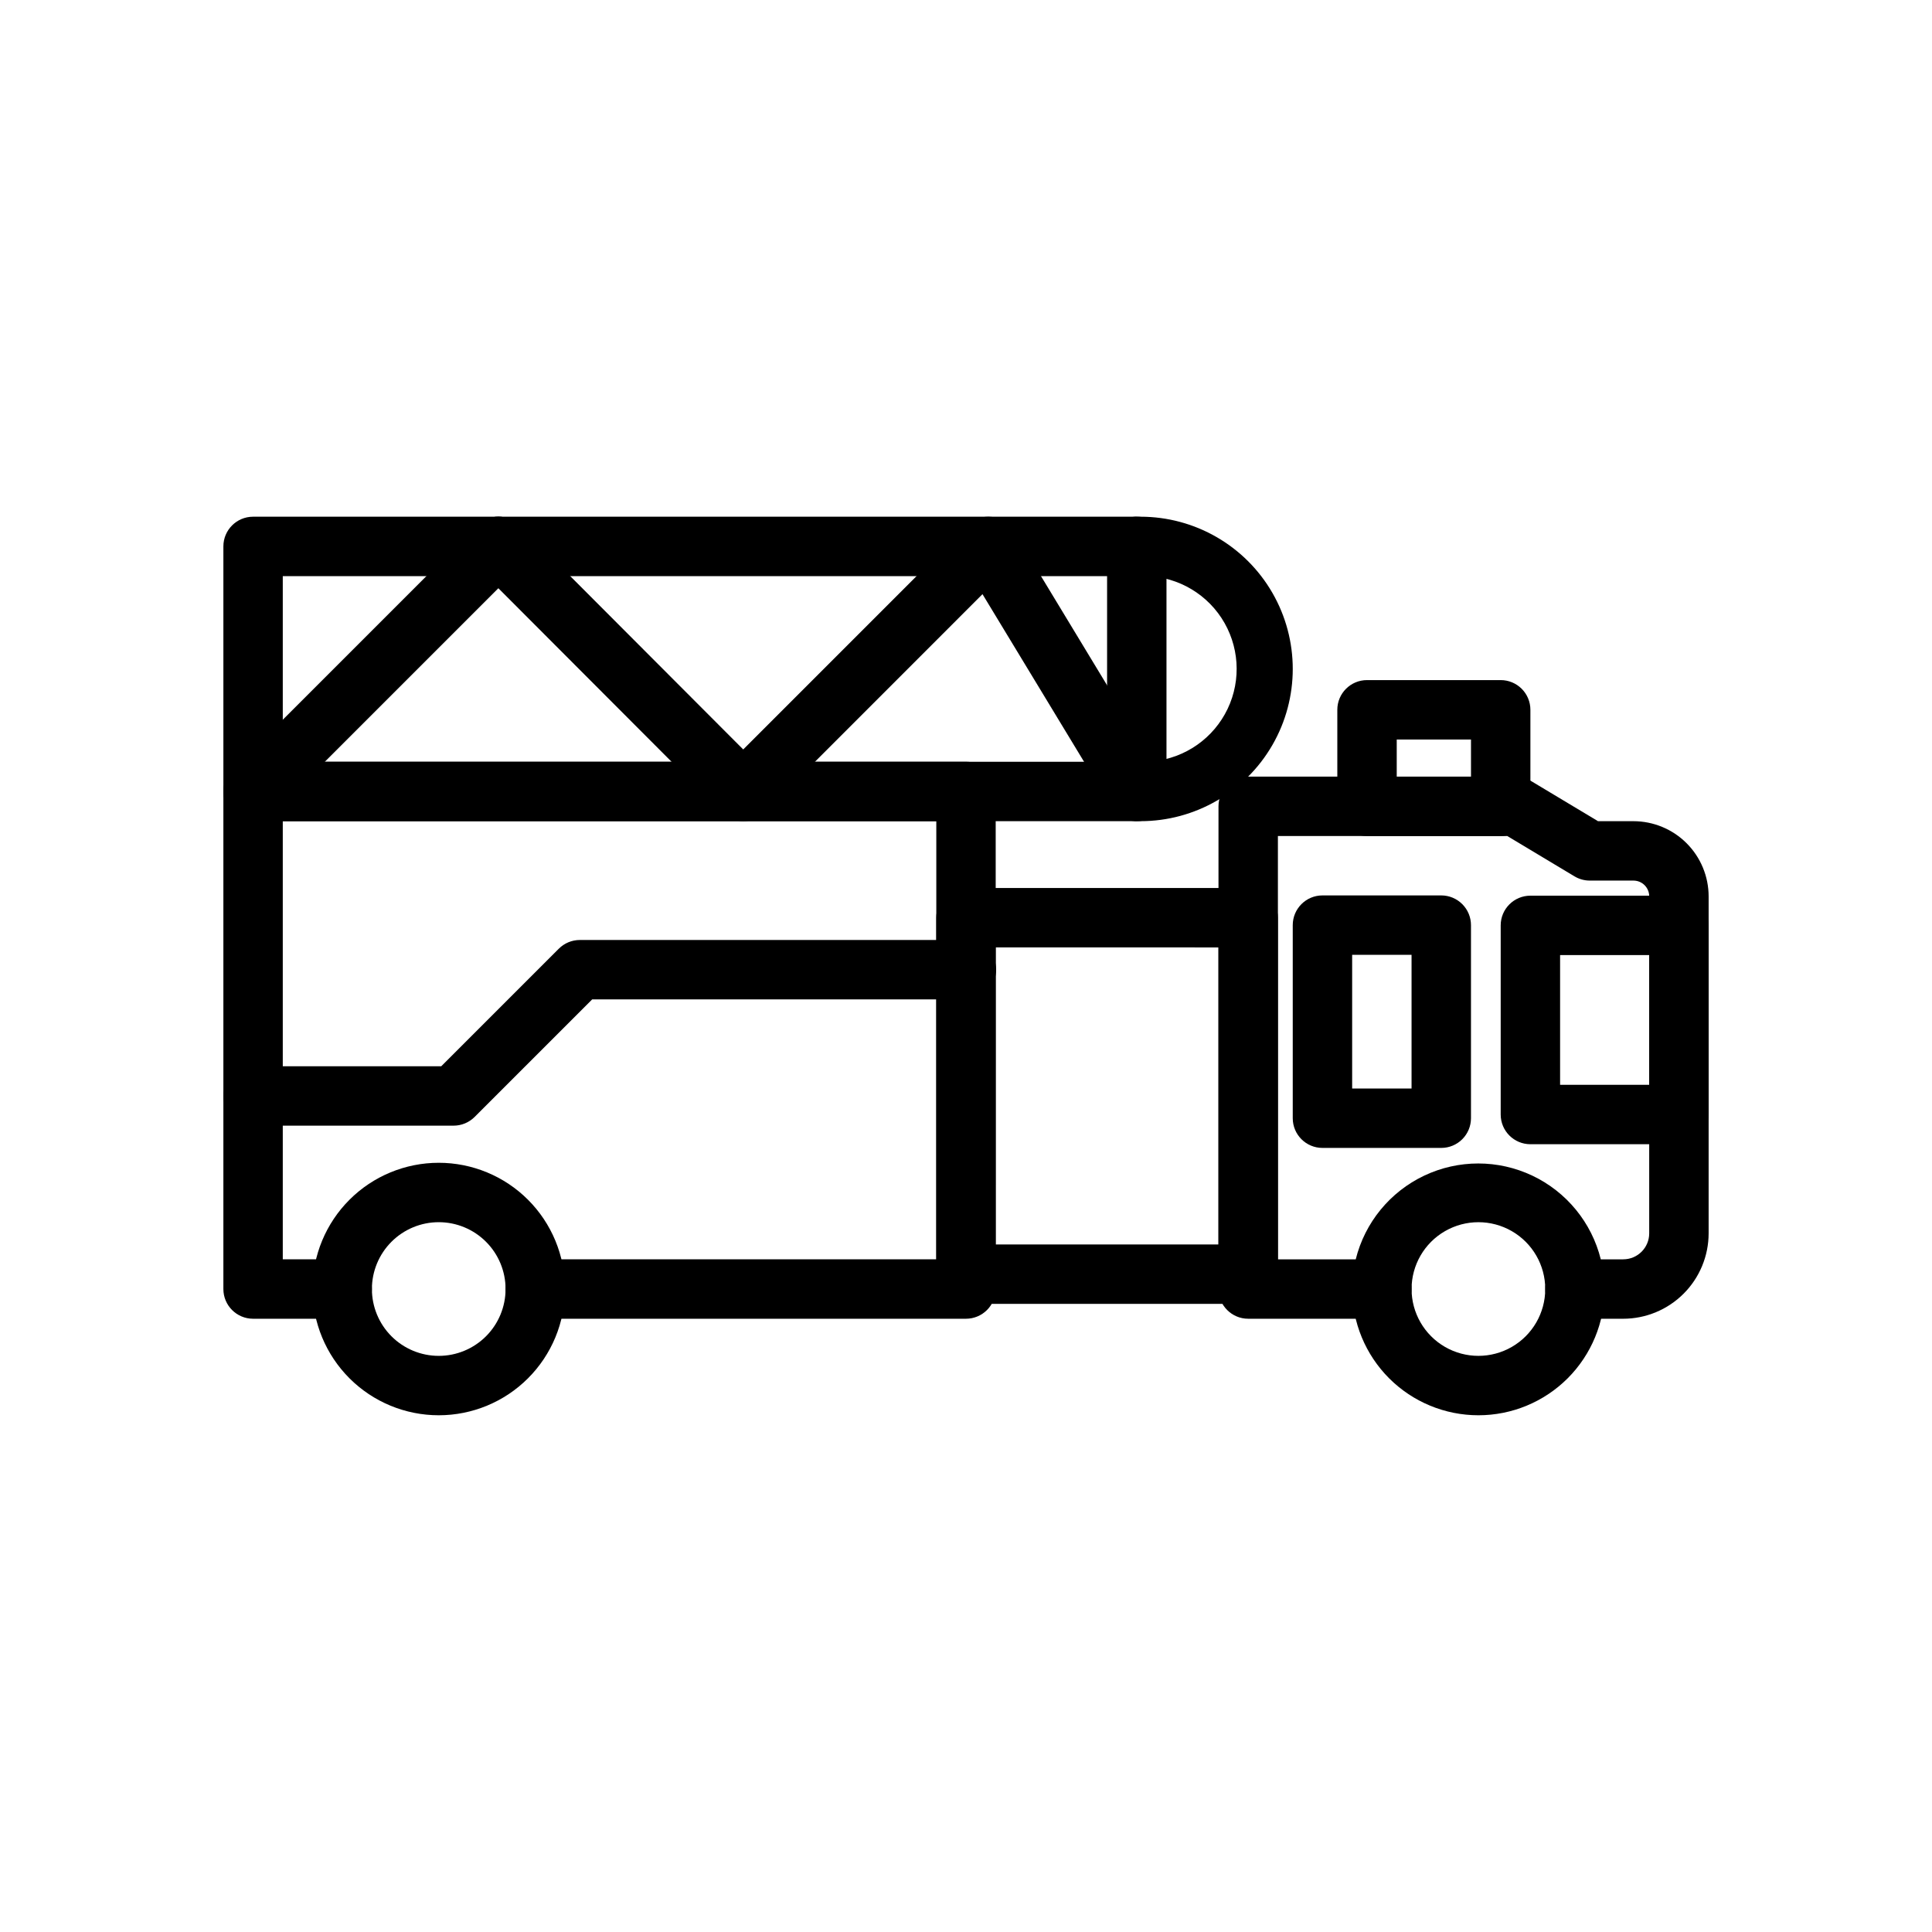 <?xml version="1.0" encoding="UTF-8"?>
<!-- Uploaded to: ICON Repo, www.svgrepo.com, Generator: ICON Repo Mixer Tools -->
<svg fill="#000000" width="800px" height="800px" version="1.1" viewBox="144 144 512 512" xmlns="http://www.w3.org/2000/svg">
 <g>
  <path d="m400 493.48h-114.14c-4.348 0-7.875-3.527-7.875-7.875 0-4.348 3.527-7.871 7.875-7.871h106.27v-116.11h-173.19v116.11h15.746c4.348 0 7.871 3.523 7.871 7.871 0 4.348-3.523 7.875-7.871 7.875h-23.617c-4.348 0-7.871-3.527-7.871-7.875v-131.86c0-4.348 3.523-7.871 7.871-7.871h188.93c2.086 0 4.09 0.828 5.566 2.305 1.477 1.477 2.305 3.481 2.305 5.566v131.86c0 2.09-0.828 4.09-2.305 5.566-1.477 1.477-3.481 2.309-5.566 2.309z"/>
  <path d="m474.78 489.54h-74.781c-4.348 0-7.875-3.523-7.875-7.871v-94.465c0-4.348 3.527-7.871 7.875-7.871h74.785-0.004c2.09 0 4.09 0.828 5.566 2.305 1.477 1.477 2.309 3.477 2.309 5.566v94.465c0 2.086-0.832 4.09-2.309 5.566-1.477 1.477-3.477 2.305-5.566 2.305zm-66.914-15.742h59.039v-78.719l-59.035-0.004z"/>
  <path d="m574.17 493.48h-12.793c-4.348 0-7.871-3.527-7.871-7.875 0-6.328-3.375-12.176-8.855-15.336-5.481-3.164-12.234-3.164-17.715 0-5.481 3.16-8.855 9.008-8.855 15.336 0 2.09-0.828 4.09-2.305 5.566-1.477 1.477-3.481 2.309-5.566 2.309h-35.426c-4.348 0-7.871-3.527-7.871-7.875v-127.92 0.004c0-4.348 3.523-7.875 7.871-7.875h70.852c1.426 0 2.828 0.391 4.051 1.125l17.809 10.688h9.387l0.004-0.004c5.281 0.008 10.344 2.106 14.078 5.84 3.734 3.734 5.832 8.797 5.84 14.078v89.309c-0.008 6-2.394 11.754-6.637 15.996-4.242 4.242-9.996 6.629-15.996 6.637zm-5.902-15.742h5.902v-0.004c3.805 0 6.887-3.082 6.887-6.887v-89.309c0-2.305-1.867-4.172-4.172-4.172h-11.57c-1.43 0-2.832-0.387-4.055-1.121l-17.809-10.688h-60.793v112.18h20.625c2.414-9.738 9.074-17.879 18.145-22.18 9.066-4.297 19.586-4.297 28.652 0 9.07 4.301 15.73 12.441 18.145 22.18z"/>
  <path d="m535.79 519.06c-8.871 0-17.383-3.523-23.656-9.797-6.273-6.277-9.797-14.785-9.797-23.66 0-4.348 3.523-7.871 7.871-7.871 4.348 0 7.871 3.523 7.871 7.871 0 6.328 3.375 12.176 8.855 15.34 5.481 3.164 12.234 3.164 17.715 0 5.481-3.164 8.855-9.012 8.855-15.34 0-4.348 3.523-7.871 7.871-7.871s7.871 3.523 7.871 7.871c0 8.875-3.523 17.383-9.797 23.66-6.277 6.273-14.785 9.797-23.66 9.797z"/>
  <path d="m260.27 519.06c-8.871 0-17.383-3.523-23.656-9.797-6.273-6.277-9.801-14.785-9.801-23.66 0-8.871 3.527-17.383 9.801-23.656 6.273-6.273 14.785-9.797 23.656-9.797 8.875 0 17.383 3.523 23.656 9.797 6.277 6.273 9.801 14.785 9.801 23.656 0 8.875-3.523 17.383-9.801 23.66-6.273 6.273-14.781 9.797-23.656 9.797zm0-51.168c-4.695 0-9.203 1.867-12.523 5.188-3.32 3.32-5.188 7.828-5.188 12.523 0 4.699 1.867 9.203 5.188 12.527 3.32 3.32 7.828 5.188 12.523 5.188 4.699 0 9.203-1.867 12.523-5.188 3.324-3.324 5.188-7.828 5.188-12.527 0-4.695-1.863-9.203-5.188-12.523-3.32-3.32-7.824-5.188-12.523-5.188z"/>
  <path d="m445.26 361.62h-234.19c-4.348 0-7.871-3.523-7.871-7.871v-64.945c0-4.348 3.523-7.871 7.871-7.871h234.19c2.09 0 4.09 0.828 5.566 2.305 1.477 1.477 2.305 3.481 2.305 5.566v64.945c0 2.09-0.828 4.09-2.305 5.566-1.477 1.477-3.477 2.305-5.566 2.305zm-226.32-15.742h218.45v-49.199h-218.45z"/>
  <path d="m340.96 361.62c-2.086 0.004-4.09-0.824-5.566-2.301l-64.824-64.945h-0.004c-3.074-3.074-3.074-8.062 0-11.137 3.078-3.078 8.062-3.078 11.141 0l59.254 59.375 59.375-59.375c1.711-1.711 4.113-2.539 6.516-2.246 2.402 0.289 4.535 1.672 5.785 3.738l36.941 61.008v0.004c8.559-0.859 16.047-6.121 19.754-13.883 3.703-7.766 3.082-16.898-1.633-24.09-4.719-7.191-12.852-11.398-21.449-11.09h-0.531c-4.348 0.25-8.074-3.074-8.324-7.422-0.25-4.348 3.07-8.074 7.418-8.324h1.438c14.414 0 27.734 7.691 34.941 20.172 7.203 12.484 7.203 27.863 0 40.344-7.207 12.484-20.527 20.172-34.941 20.172h-1.438c-2.586-0.148-4.934-1.562-6.277-3.777l-34.164-56.383-57.84 57.859c-1.477 1.477-3.481 2.305-5.57 2.301z"/>
  <path d="m211.07 361.62c-3.188 0.004-6.059-1.914-7.277-4.856-1.223-2.945-0.547-6.332 1.707-8.586l64.945-64.945v0.004c3.074-3.078 8.062-3.078 11.137 0 3.078 3.074 3.078 8.062 0 11.137l-64.945 64.945h0.004c-1.48 1.477-3.481 2.305-5.57 2.301z"/>
  <path d="m588.93 447.23h-39.359c-4.348 0-7.871-3.523-7.871-7.871v-50.125c0-4.348 3.523-7.871 7.871-7.871h39.359c2.09 0 4.09 0.828 5.566 2.305 1.477 1.477 2.309 3.477 2.309 5.566v50.125c0 2.086-0.832 4.09-2.309 5.566-1.477 1.477-3.477 2.305-5.566 2.305zm-31.488-15.742h23.617v-34.383h-23.617z"/>
  <path d="m525.95 448.21h-31.488c-4.348 0-7.871-3.523-7.871-7.871v-51.168c0-4.348 3.523-7.875 7.871-7.875h31.488c2.09 0 4.09 0.832 5.566 2.309s2.309 3.477 2.309 5.566v51.168c0 2.086-0.832 4.09-2.309 5.566-1.477 1.477-3.477 2.305-5.566 2.305zm-23.617-15.742h15.742v-35.426h-15.742z"/>
  <path d="m541.7 365.56h-35.426c-4.348 0-7.871-3.523-7.871-7.871v-25.586c0-4.348 3.523-7.871 7.871-7.871h35.426c2.086 0 4.09 0.828 5.566 2.305 1.477 1.477 2.305 3.481 2.305 5.566v25.586c0 2.086-0.828 4.09-2.305 5.566-1.477 1.477-3.481 2.305-5.566 2.305zm-27.551-15.742h19.68v-9.84l-19.68-0.004z"/>
  <path d="m264.21 442.31h-53.137c-4.348 0-7.871-3.527-7.871-7.875s3.523-7.871 7.871-7.871h49.867l31.152-31.152h0.004c1.477-1.477 3.481-2.305 5.57-2.305h102.45c4.348 0 7.871 3.527 7.871 7.875s-3.523 7.871-7.871 7.871h-99.188l-31.152 31.152c-1.48 1.477-3.484 2.305-5.57 2.305z"/>
 </g>
</svg>